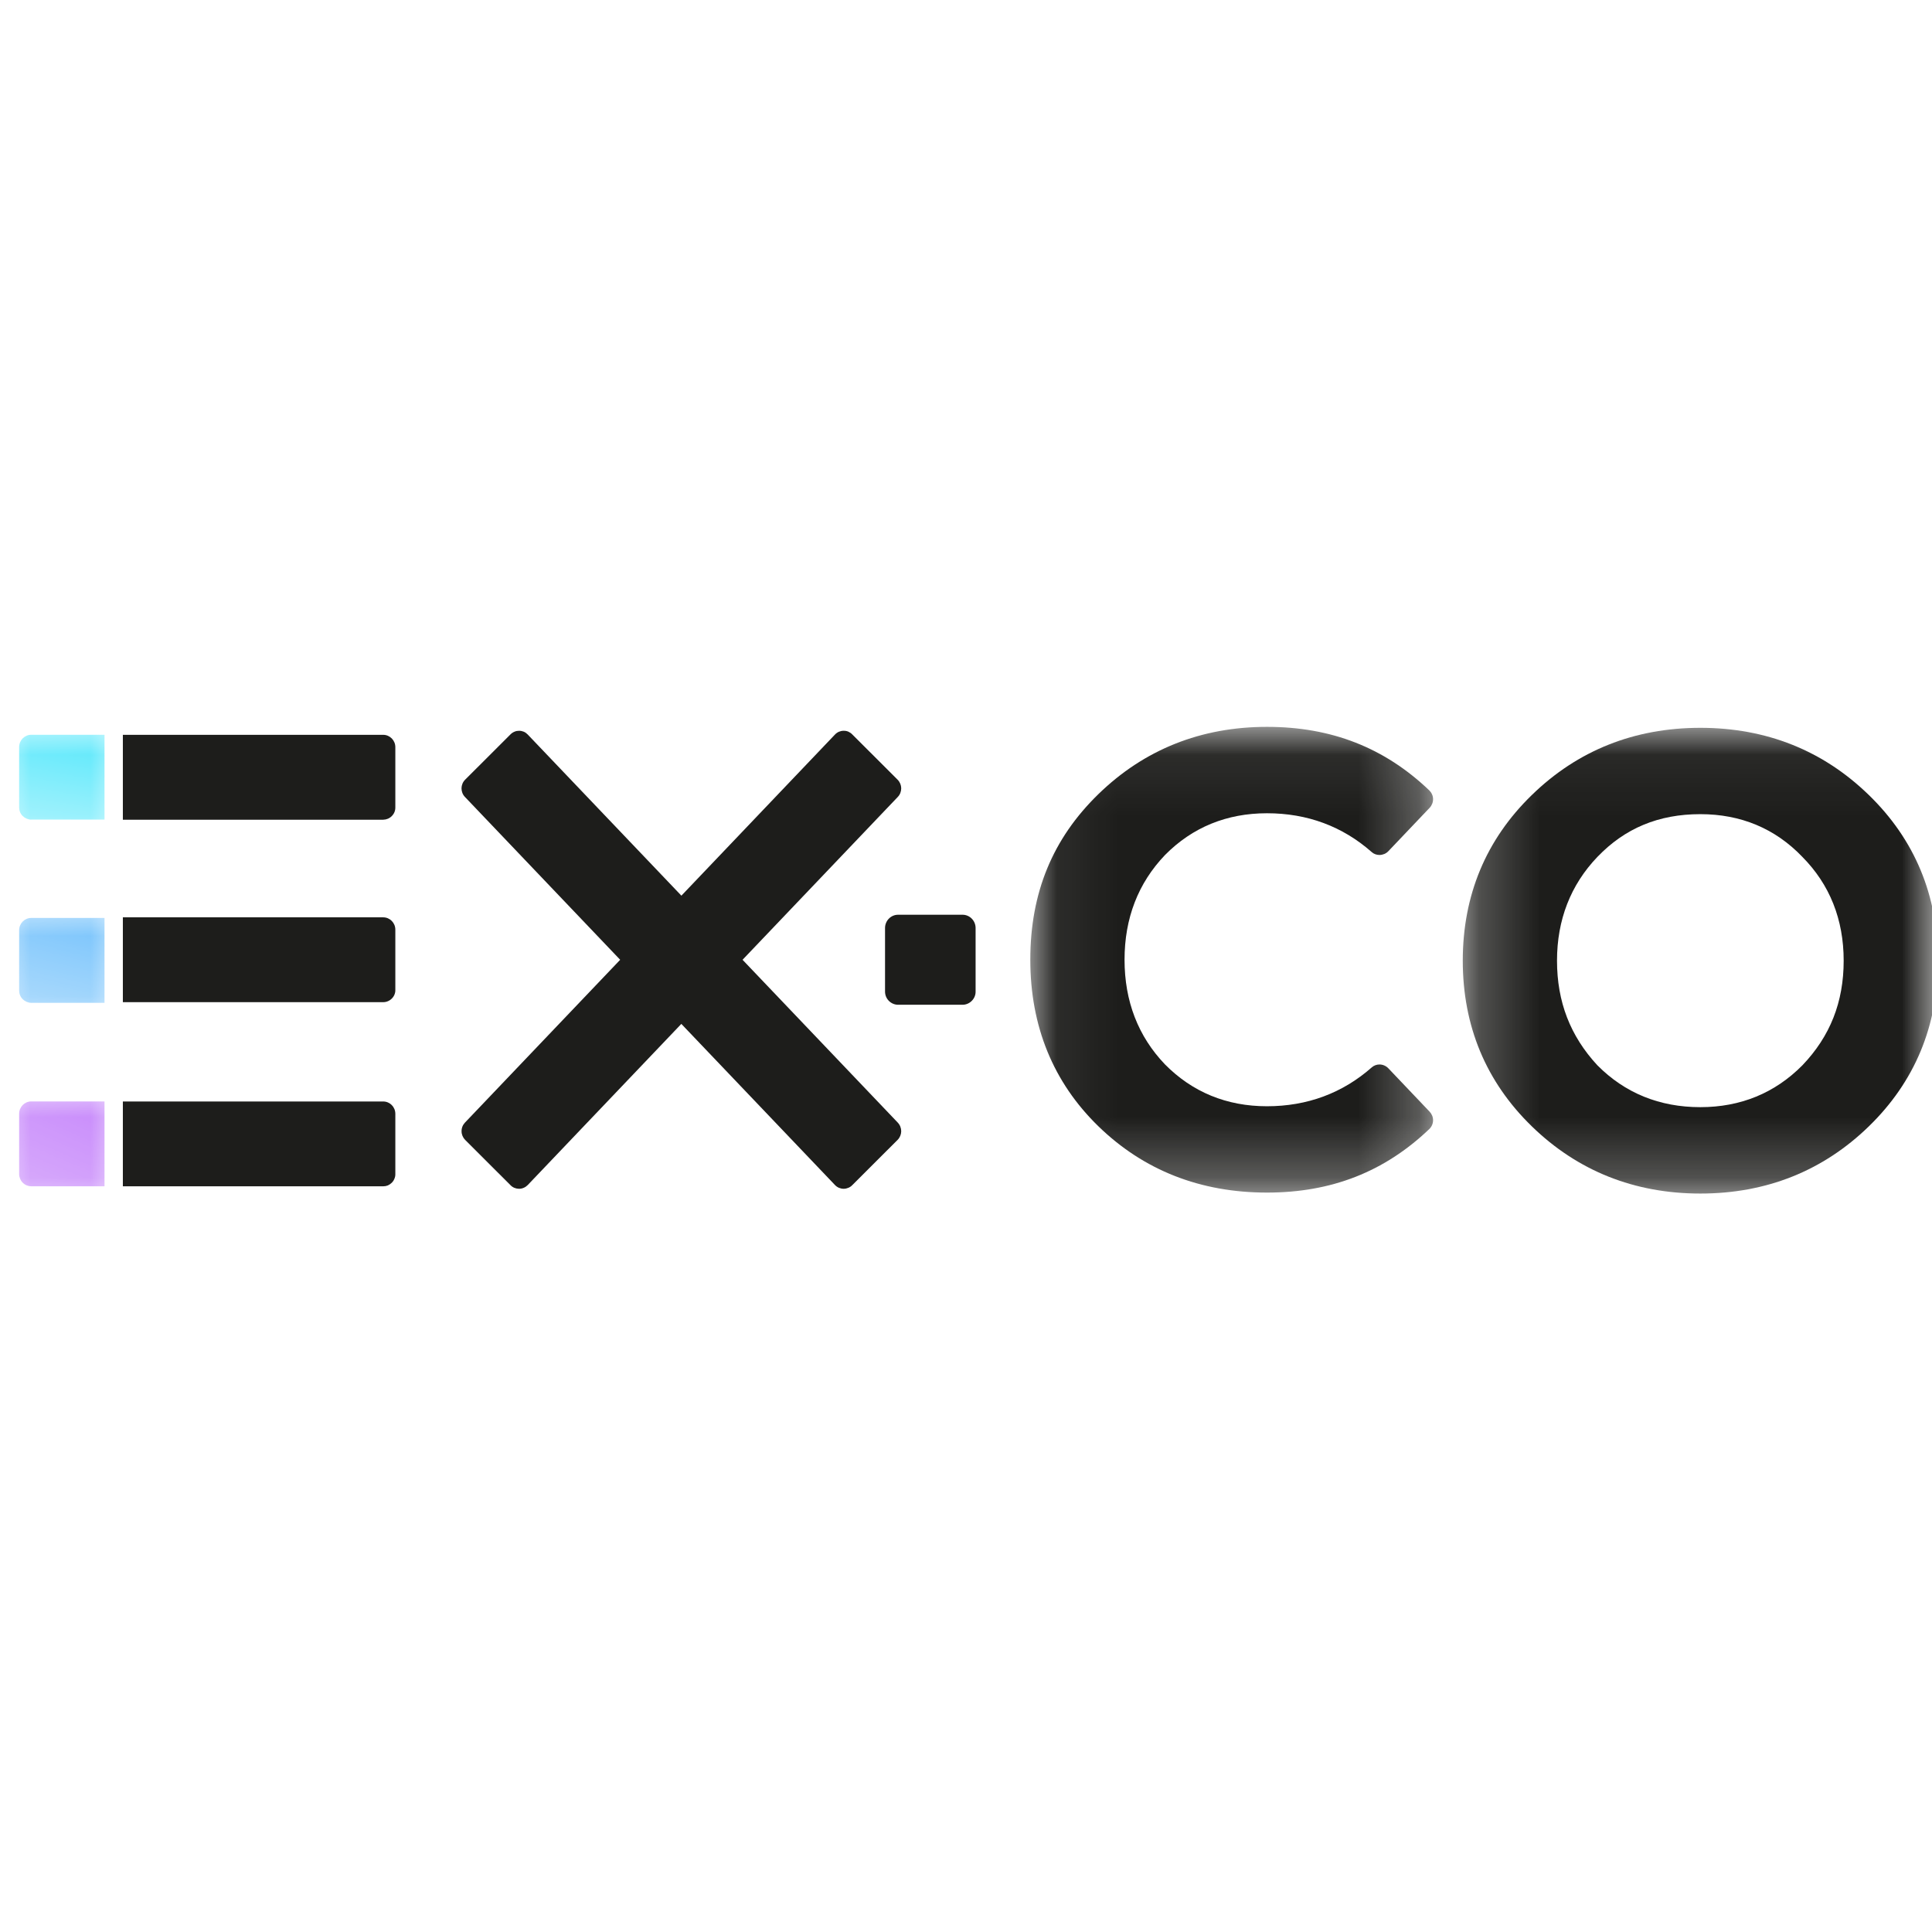 <svg width="32" height="32" viewBox="0 0 32 32" fill="none" xmlns="http://www.w3.org/2000/svg">
<g clip-path="url(#clip0)">
<mask id="mask0" mask-type="alpha" maskUnits="userSpaceOnUse" x="17" y="12" width="7" height="8">
<path d="M17.064 12.04H23.736V19.754H17.065L17.064 12.04Z" fill="white"/>
</mask>
<g mask="url(#mask0)">
<path fill-rule="evenodd" clip-rule="evenodd" d="M20.985 19.753C19.882 19.753 18.943 19.384 18.193 18.655C17.445 17.927 17.065 16.999 17.065 15.896C17.065 14.788 17.434 13.891 18.194 13.152C18.953 12.414 19.893 12.039 20.985 12.039C22.052 12.039 22.931 12.383 23.673 13.091C23.712 13.129 23.735 13.18 23.736 13.234C23.737 13.288 23.716 13.341 23.679 13.38L22.996 14.098C22.977 14.118 22.954 14.134 22.928 14.145C22.903 14.155 22.876 14.161 22.848 14.161C22.801 14.161 22.756 14.145 22.721 14.114C22.236 13.686 21.652 13.47 20.985 13.47C20.319 13.47 19.75 13.702 19.296 14.162C18.851 14.627 18.626 15.21 18.626 15.896C18.626 16.582 18.851 17.165 19.295 17.629C19.75 18.09 20.319 18.323 20.985 18.323C21.652 18.323 22.236 18.106 22.721 17.679C22.756 17.648 22.802 17.631 22.848 17.631C22.903 17.631 22.957 17.654 22.996 17.695L23.679 18.413C23.716 18.452 23.737 18.504 23.736 18.558C23.735 18.612 23.712 18.664 23.673 18.701C22.931 19.409 22.052 19.753 20.985 19.753" fill="#1D1D1B"/>
</g>
<mask id="mask1" mask-type="alpha" maskUnits="userSpaceOnUse" x="24" y="12" width="9" height="8">
<path d="M24.228 12.055H32.098V19.769H24.228V12.055Z" fill="white"/>
</mask>
<g mask="url(#mask1)">
<path fill-rule="evenodd" clip-rule="evenodd" d="M28.163 13.485C27.472 13.485 26.915 13.717 26.458 14.193C26.014 14.657 25.789 15.236 25.789 15.912C25.789 16.592 26.008 17.159 26.457 17.644C26.914 18.105 27.487 18.338 28.163 18.338C28.829 18.338 29.397 18.105 29.852 17.646C30.313 17.165 30.537 16.598 30.537 15.912C30.537 15.23 30.307 14.651 29.852 14.192C29.403 13.723 28.834 13.485 28.163 13.485V13.485ZM28.163 19.769C27.071 19.769 26.131 19.394 25.372 18.656C24.613 17.918 24.228 16.995 24.228 15.912C24.228 14.828 24.613 13.905 25.372 13.168C26.131 12.429 27.07 12.055 28.163 12.055C29.255 12.055 30.194 12.429 30.954 13.168C31.713 13.905 32.098 14.829 32.098 15.912C32.098 16.995 31.713 17.918 30.954 18.656C30.195 19.394 29.255 19.769 28.163 19.769" fill="#1D1D1B"/>
</g>
<path fill-rule="evenodd" clip-rule="evenodd" d="M13.974 19.69C13.947 19.69 13.921 19.684 13.896 19.674C13.871 19.663 13.849 19.648 13.83 19.628L11.285 16.959L8.741 19.628C8.722 19.647 8.7 19.663 8.676 19.673C8.652 19.684 8.625 19.69 8.599 19.69C8.572 19.69 8.546 19.685 8.521 19.675C8.497 19.665 8.474 19.65 8.456 19.631L7.704 18.88C7.667 18.842 7.645 18.791 7.645 18.738C7.644 18.684 7.664 18.633 7.701 18.594L10.272 15.897L7.701 13.2C7.664 13.162 7.644 13.11 7.644 13.056C7.645 13.003 7.666 12.952 7.704 12.914L8.456 12.163C8.475 12.144 8.497 12.129 8.522 12.119C8.546 12.108 8.573 12.104 8.599 12.104C8.626 12.104 8.652 12.11 8.677 12.12C8.701 12.131 8.723 12.147 8.741 12.166L11.286 14.835L13.83 12.166C13.848 12.147 13.87 12.131 13.895 12.12C13.919 12.11 13.945 12.104 13.972 12.104C13.999 12.103 14.025 12.108 14.05 12.118C14.074 12.129 14.097 12.144 14.115 12.163L14.867 12.914C14.905 12.952 14.926 13.003 14.927 13.056C14.927 13.11 14.907 13.162 14.87 13.2L12.299 15.897L14.87 18.594C14.907 18.633 14.927 18.684 14.927 18.738C14.926 18.791 14.905 18.842 14.867 18.88L14.115 19.631C14.097 19.65 14.075 19.664 14.051 19.674C14.026 19.684 14.001 19.69 13.974 19.69V19.69ZM2.035 13.577V12.171H6.347C6.458 12.171 6.548 12.263 6.548 12.375V13.373C6.549 13.427 6.528 13.478 6.49 13.516C6.452 13.555 6.401 13.576 6.347 13.577H2.035Z" fill="#1D1D1B"/>
<mask id="mask2" mask-type="alpha" maskUnits="userSpaceOnUse" x="0" y="12" width="2" height="2">
<path d="M0.317 12.171H1.731V13.576H0.317V12.171Z" fill="white"/>
</mask>
<g mask="url(#mask2)">
<path fill-rule="evenodd" clip-rule="evenodd" d="M0.517 13.576C0.464 13.575 0.413 13.553 0.375 13.515C0.337 13.477 0.317 13.426 0.317 13.372V12.374C0.317 12.261 0.407 12.17 0.517 12.17H1.731V13.575H0.517L0.517 13.576Z" fill="#06DCF9"/>
</g>
<path fill-rule="evenodd" clip-rule="evenodd" d="M2.035 19.649V18.244H6.347C6.458 18.244 6.548 18.335 6.548 18.448V19.446C6.549 19.473 6.543 19.499 6.533 19.523C6.523 19.548 6.509 19.57 6.49 19.589C6.471 19.608 6.449 19.623 6.425 19.634C6.4 19.644 6.374 19.649 6.347 19.649H2.035ZM2.035 16.599V15.194H6.347C6.458 15.194 6.548 15.285 6.548 15.398V16.396C6.549 16.422 6.544 16.448 6.534 16.473C6.524 16.498 6.509 16.52 6.49 16.539C6.471 16.558 6.449 16.573 6.425 16.583C6.4 16.594 6.374 16.599 6.347 16.599H2.035V16.599ZM14.875 16.642C14.818 16.642 14.762 16.618 14.722 16.577C14.681 16.536 14.659 16.481 14.659 16.423V15.371C14.659 15.25 14.756 15.151 14.875 15.151H15.943C16.062 15.151 16.159 15.25 16.159 15.371V16.423C16.16 16.481 16.137 16.536 16.096 16.577C16.056 16.618 16 16.642 15.943 16.642H14.875H14.875Z" fill="#1D1D1B"/>
<mask id="mask3" mask-type="alpha" maskUnits="userSpaceOnUse" x="0" y="15" width="2" height="2">
<path d="M0.317 15.204H1.731V16.61H0.317V15.204Z" fill="white"/>
</mask>
<g mask="url(#mask3)">
<path fill-rule="evenodd" clip-rule="evenodd" d="M0.517 16.61C0.464 16.609 0.413 16.587 0.375 16.549C0.337 16.511 0.317 16.459 0.317 16.406V15.408C0.317 15.295 0.407 15.204 0.517 15.204H1.731V16.61H0.517H0.517Z" fill="#28A0F9"/>
</g>
<mask id="mask4" mask-type="alpha" maskUnits="userSpaceOnUse" x="0" y="18" width="2" height="2">
<path d="M0.317 18.244H1.731V19.649H0.317V18.244Z" fill="white"/>
</mask>
<g mask="url(#mask4)">
<path fill-rule="evenodd" clip-rule="evenodd" d="M0.517 19.649C0.464 19.648 0.413 19.627 0.375 19.588C0.338 19.55 0.317 19.499 0.317 19.445V18.447C0.317 18.335 0.407 18.243 0.517 18.243H1.731V19.649H0.517H0.517Z" fill="#A036F7"/>
</g>
</g>
<defs>
<clipPath id="clip0">
<rect width="32" height="32" fill="white"/>
</clipPath>
</defs>
</svg>
